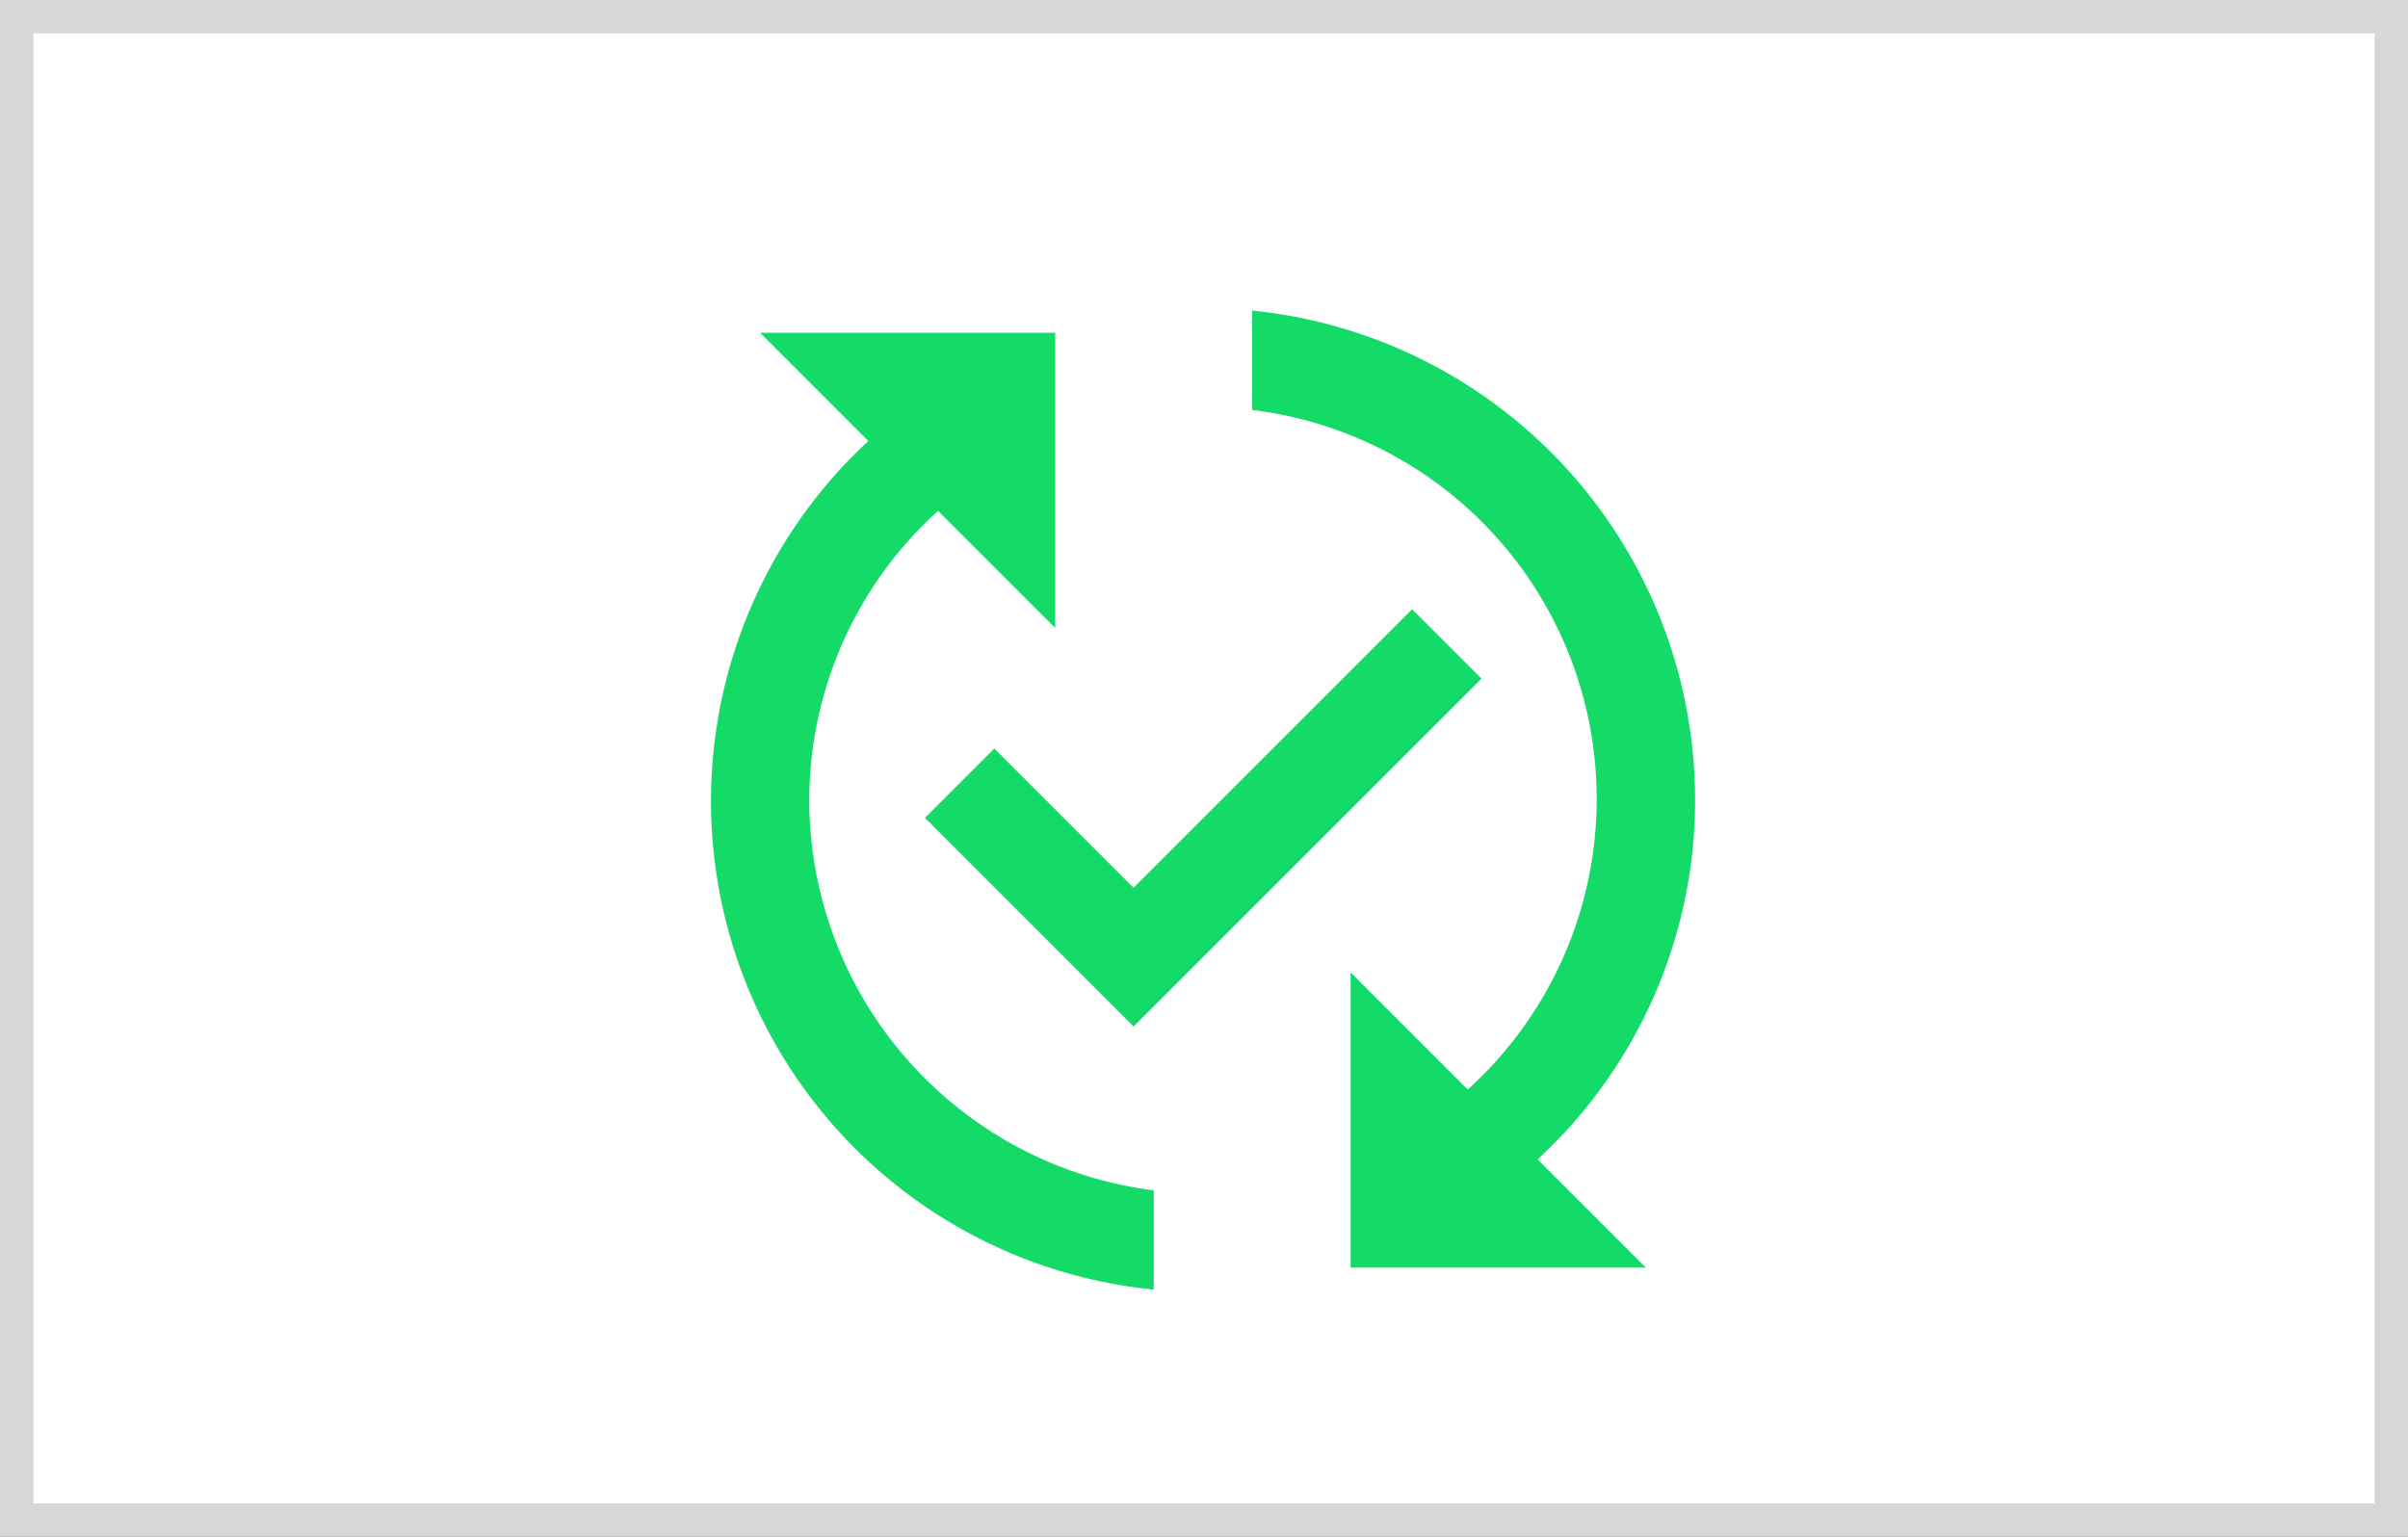 <svg id="Raggruppa_872" data-name="Raggruppa 872" xmlns="http://www.w3.org/2000/svg" xmlns:xlink="http://www.w3.org/1999/xlink" width="72.062" height="46" viewBox="0 0 72.062 46">
  <rect x="0" y="0" width="72.062" height="46" fill="#333333" stroke="none"/>
  <defs>
    <clipPath id="clip-path">
      <rect id="Rettangolo_452" data-name="Rettangolo 452" width="72.062" height="46" fill="#fff"/>
    </clipPath>
  </defs>
  <g id="Raggruppa_813" data-name="Raggruppa 813" clip-path="url(#clip-path)">
    <path id="Tracciato_2027" data-name="Tracciato 2027" d="M.5.5H71.562v45H.5Z" fill="#fff" stroke="#d7d7d7" stroke-width="1"/>
  </g>
  <path id="Tracciato_2235" data-name="Tracciato 2235" d="M25.063,13.066,14.651,23.478,8.406,17.234l2.077-2.077,4.168,4.168,8.336-8.336ZM4.945,16.7A11.7,11.7,0,0,1,8.8,8.044l3.505,3.505V2.713H3.473l3.24,3.24a14.692,14.692,0,0,0,8.542,25.4V28.383A11.788,11.788,0,0,1,4.945,16.7Zm26.509,0A14.725,14.725,0,0,0,18.2,2.05V5.025a11.729,11.729,0,0,1,6.451,20.339l-3.505-3.505v8.836h8.836l-3.24-3.24A14.629,14.629,0,0,0,31.455,16.7Z" transform="translate(19.273 7.246)" fill="#14db68"/>
</svg>
